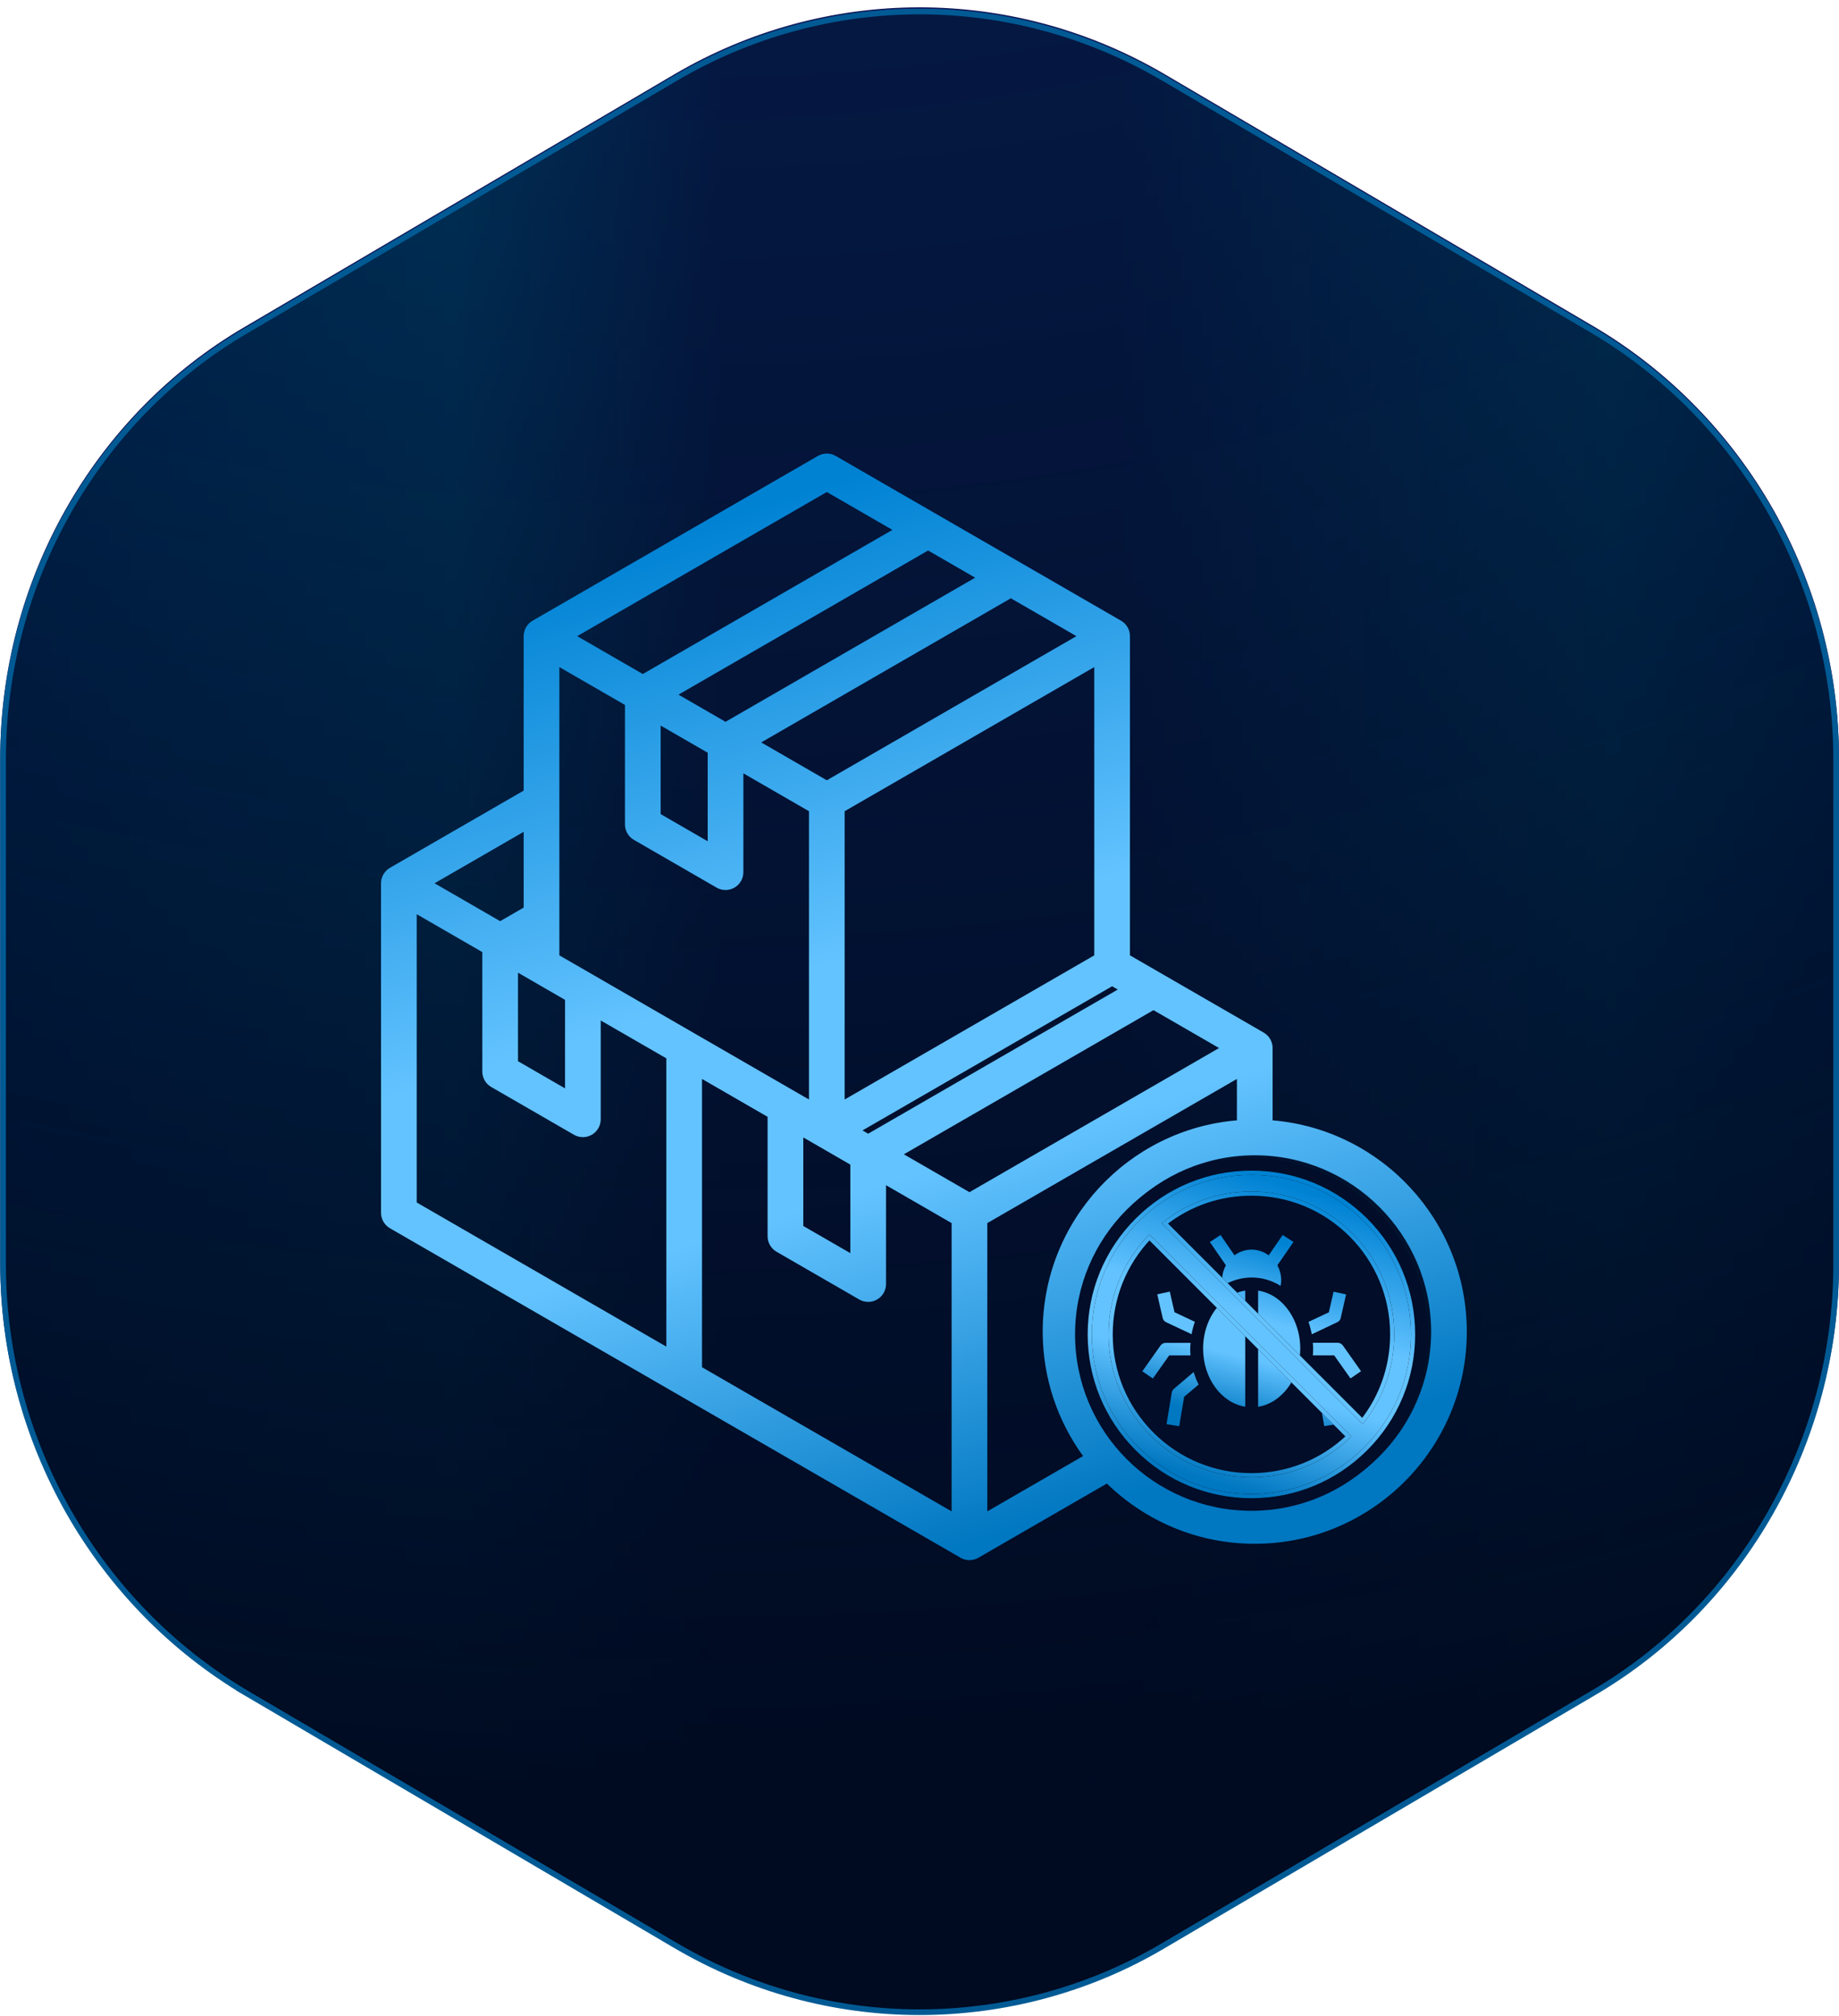 <?xml version="1.0" encoding="UTF-8"?>
<svg xmlns="http://www.w3.org/2000/svg" width="219" height="240" viewBox="0 0 219 240" fill="none">
  <path d="M109.514 1.214C119.366 1.214 129.051 3.772 137.678 8.64L138.509 9.118L189.662 39.183C207.507 49.722 218.661 69.258 218.661 90.249V150.381C218.661 171.373 207.594 190.998 189.663 201.445L189.662 201.446L138.509 231.512L138.508 231.513C129.766 236.69 119.684 239.416 109.514 239.416C99.344 239.416 89.352 236.69 80.519 231.512L29.365 201.446H29.366C11.522 190.907 0.366 171.371 0.366 150.381V90.249C0.366 69.257 11.433 49.63 29.364 39.184H29.365L80.519 9.117C89.351 3.939 99.344 1.214 109.514 1.214Z" fill="url(#paint0_radial_22_10335)"></path>
  <path d="M109.514 1.214C119.366 1.214 129.051 3.772 137.678 8.64L138.509 9.118L189.662 39.183C207.507 49.722 218.661 69.258 218.661 90.249V150.381C218.661 171.373 207.594 190.998 189.663 201.445L189.662 201.446L138.509 231.512L138.508 231.513C129.766 236.69 119.684 239.416 109.514 239.416C99.344 239.416 89.352 236.69 80.519 231.512L29.365 201.446H29.366C11.522 190.907 0.366 171.371 0.366 150.381V90.249C0.366 69.257 11.433 49.63 29.364 39.184H29.365L80.519 9.117C89.351 3.939 99.344 1.214 109.514 1.214Z" fill="black" fill-opacity="0.2"></path>
  <path d="M109.514 1.214C119.366 1.214 129.051 3.772 137.678 8.64L138.509 9.118L189.662 39.183C207.507 49.722 218.661 69.258 218.661 90.249V150.381C218.661 171.373 207.594 190.998 189.663 201.445L189.662 201.446L138.509 231.512L138.508 231.513C129.766 236.69 119.684 239.416 109.514 239.416C99.344 239.416 89.352 236.69 80.519 231.512L29.365 201.446H29.366C11.522 190.907 0.366 171.371 0.366 150.381V90.249C0.366 69.257 11.433 49.63 29.364 39.184H29.365L80.519 9.117C89.351 3.939 99.344 1.214 109.514 1.214Z" fill="url(#paint1_linear_22_10335)"></path>
  <path d="M109.514 1.214C119.366 1.214 129.051 3.772 137.678 8.64L138.509 9.118L189.662 39.183C207.507 49.722 218.661 69.258 218.661 90.249V150.381C218.661 171.373 207.594 190.998 189.663 201.445L189.662 201.446L138.509 231.512L138.508 231.513C129.766 236.69 119.684 239.416 109.514 239.416C99.344 239.416 89.352 236.69 80.519 231.512L29.365 201.446H29.366C11.522 190.907 0.366 171.371 0.366 150.381V90.249C0.366 69.257 11.433 49.63 29.364 39.184H29.365L80.519 9.117C89.351 3.939 99.344 1.214 109.514 1.214Z" stroke="#0E1658" stroke-width="0.678"></path>
  <path d="M109.514 1.37C119.366 1.37 129.051 3.928 137.678 8.796L138.509 9.274L189.662 39.339C207.507 49.878 218.661 69.415 218.661 90.405V150.537C218.661 171.529 207.594 191.155 189.663 201.602L189.662 201.603L138.509 231.668L138.508 231.669C129.766 236.846 119.684 239.572 109.514 239.572C99.344 239.572 89.352 236.846 80.519 231.668L29.365 201.603H29.366C11.522 191.063 0.366 171.528 0.366 150.537V90.405C0.366 69.413 11.433 49.787 29.364 39.34H29.365L80.519 9.273C89.351 4.095 99.344 1.37 109.514 1.37Z" fill="url(#paint2_radial_22_10335)" stroke="#015A94" stroke-width="0.678"></path>
  <path d="M151.549 133.388V124.779C151.549 124.406 151.451 124.039 151.265 123.716C151.078 123.393 150.81 123.125 150.487 122.938L134.562 113.744V75.74C134.562 75.367 134.464 75.001 134.277 74.678C134.091 74.355 133.823 74.087 133.5 73.9L99.525 54.285C99.202 54.098 98.835 54 98.462 54C98.089 54 97.723 54.098 97.4 54.285L63.425 73.9C63.102 74.087 62.833 74.355 62.647 74.678C62.46 75.001 62.362 75.367 62.362 75.74V94.129L46.438 103.323C46.114 103.51 45.846 103.778 45.66 104.101C45.473 104.424 45.375 104.79 45.375 105.163V144.394C45.375 144.767 45.473 145.133 45.66 145.456C45.846 145.78 46.114 146.048 46.438 146.234L114.387 185.465C114.716 185.655 115.083 185.75 115.45 185.75C115.817 185.75 116.184 185.655 116.512 185.465L131.814 176.631C136.366 181.066 142.581 183.803 149.425 183.803C163.349 183.803 174.677 172.475 174.677 158.55C174.677 145.342 164.483 134.471 151.549 133.388ZM67.288 119.042V129.583L61.686 126.348V115.807M66.612 113.744V79.421L74.424 83.931V98.152C74.423 98.525 74.522 98.892 74.708 99.215C74.895 99.538 75.163 99.806 75.486 99.993L85.338 105.681C85.662 105.868 86.028 105.966 86.401 105.966C86.774 105.966 87.141 105.868 87.463 105.681C87.787 105.495 88.055 105.226 88.241 104.903C88.428 104.58 88.526 104.214 88.526 103.841L88.526 92.073L96.337 96.583V130.906L66.612 113.744ZM115.45 141.94L107.638 137.431L137.363 120.269L145.174 124.779L115.45 141.94ZM101.264 138.658V149.198L95.661 145.964V135.423M103.388 134.977L102.712 134.587L132.437 117.425L133.113 117.815L103.388 134.977ZM130.312 113.744L100.587 130.906V96.583L130.312 79.421V113.744ZM98.462 92.902L90.651 88.392L120.376 71.231L128.187 75.74L98.462 92.902ZM78.674 86.384L84.276 89.619L84.276 100.16L78.674 96.925V86.384ZM86.401 85.938L80.799 82.704L110.524 65.542L116.126 68.777L86.401 85.938ZM91.411 132.969V147.19C91.411 147.564 91.509 147.93 91.695 148.253C91.882 148.576 92.15 148.844 92.473 149.031L102.326 154.719C102.655 154.909 103.022 155.004 103.389 155.004C103.755 155.004 104.122 154.909 104.451 154.719C104.774 154.533 105.042 154.264 105.229 153.941C105.415 153.618 105.514 153.252 105.514 152.879V141.111L113.325 145.621V179.944L83.6 162.783V128.459L91.411 132.969ZM117.575 145.621L147.299 128.459V133.388C134.365 134.471 124.172 145.342 124.172 158.551C124.172 164.078 125.958 169.195 128.982 173.359L117.575 179.944V145.621ZM98.462 58.578L106.273 63.088L76.548 80.25L68.737 75.74L98.462 58.578ZM62.362 108.056L59.561 109.673L51.75 105.163L62.362 99.036V108.056ZM49.625 108.844L57.436 113.354V127.575C57.436 127.948 57.534 128.315 57.72 128.638C57.907 128.961 58.175 129.229 58.498 129.416L68.351 135.104C68.68 135.294 69.047 135.389 69.413 135.389C69.78 135.389 70.147 135.294 70.476 135.104C70.799 134.918 71.067 134.649 71.254 134.326C71.44 134.003 71.539 133.637 71.538 133.264V121.496L79.35 126.006V160.329L49.625 143.167V108.844ZM149.424 179.553C137.843 179.553 128.422 170.131 128.422 158.551C128.422 146.97 137.844 137.548 149.424 137.548C161.005 137.548 170.427 146.97 170.427 158.551C170.427 170.131 161.005 179.553 149.424 179.553ZM163.975 147.711C163.461 147.197 162.851 146.79 162.179 146.513C161.507 146.236 160.788 146.094 160.061 146.096H160.038C159.31 146.097 158.588 146.242 157.916 146.524C157.244 146.806 156.634 147.218 156.123 147.737L146.379 157.578L142.722 153.92C140.556 151.754 137.031 151.754 134.865 153.92C132.699 156.086 132.699 159.611 134.865 161.777L142.466 169.378C143.549 170.461 144.972 171.002 146.394 171.002C147.817 171.002 149.24 170.461 150.323 169.377C153.206 166.494 156.114 163.545 158.926 160.692C160.616 158.978 162.306 157.264 164.001 155.554C166.152 153.382 166.14 149.864 163.975 147.711ZM160.982 152.562C159.285 154.275 157.592 155.992 155.899 157.709C153.092 160.556 150.19 163.5 147.317 166.372C147.072 166.617 146.74 166.754 146.394 166.754C146.048 166.754 145.716 166.617 145.471 166.372L137.87 158.772C137.626 158.527 137.489 158.195 137.489 157.849C137.489 157.503 137.626 157.171 137.87 156.926C138.125 156.671 138.459 156.544 138.793 156.544C139.128 156.544 139.462 156.671 139.716 156.926L144.884 162.093C145.283 162.492 145.823 162.716 146.387 162.716H146.392C146.672 162.715 146.949 162.659 147.207 162.551C147.466 162.443 147.7 162.285 147.897 162.086L159.143 150.728C159.262 150.607 159.404 150.511 159.561 150.445C159.717 150.38 159.885 150.346 160.055 150.346H160.061C160.407 150.346 160.733 150.48 160.978 150.724C161.485 151.228 161.486 152.053 160.982 152.562Z" fill="url(#paint3_linear_22_10335)"></path>
  <circle cx="149.025" cy="158.875" r="21" fill="#020D29"></circle>
  <path d="M159.25 157.421L156.214 158.86C156.122 158.35 155.989 157.861 155.826 157.381L158.248 156.242L158.811 153.784L160.303 154.113L159.659 156.921C159.618 157.141 159.465 157.331 159.25 157.421ZM160.825 164.116L158.882 161.368H156.347C156.367 161.108 156.378 160.838 156.378 160.568C156.378 160.329 156.357 160.099 156.337 159.869H159.281C159.537 159.869 159.772 159.989 159.915 160.189L162.082 163.256L160.825 164.116ZM157.103 166.304L155.386 164.835C155.621 164.365 155.815 163.866 155.979 163.346L158.33 165.345C158.467 165.46 158.558 165.62 158.586 165.794L159.209 169.551L157.696 169.791L157.103 166.304ZM138.866 157.421C138.651 157.321 138.508 157.131 138.457 156.911L137.813 154.103L139.305 153.774L139.868 156.232L142.29 157.371C142.127 157.851 141.994 158.34 141.902 158.85L138.866 157.421ZM136.034 163.266L138.201 160.199C138.273 160.099 138.368 160.019 138.478 159.963C138.588 159.907 138.711 159.878 138.835 159.879H141.779C141.759 160.109 141.738 160.349 141.738 160.578C141.738 160.848 141.749 161.118 141.769 161.378H139.234L137.291 164.126L136.034 163.266ZM141.013 166.304L140.43 169.801L138.917 169.561L139.541 165.804C139.574 165.631 139.663 165.473 139.796 165.355L142.147 163.356C142.3 163.868 142.499 164.366 142.74 164.845L141.013 166.304ZM154.037 147.868L152.115 150.646C152.414 151.19 152.572 151.797 152.575 152.415C152.575 152.645 152.544 152.874 152.503 153.094C151.45 152.445 150.275 152.095 149.058 152.095C147.831 152.095 146.656 152.445 145.603 153.104C145.562 152.884 145.531 152.655 145.531 152.425C145.531 151.775 145.705 151.176 145.991 150.646L144.079 147.878L145.347 147.039L147.013 149.457C147.586 149.027 148.291 148.778 149.048 148.778C149.815 148.778 150.51 149.037 151.082 149.457L152.749 147.039L154.037 147.868ZM154.844 160.568C154.844 164.116 152.657 167.033 149.825 167.493V153.654C150.765 153.804 151.634 154.213 152.38 154.843C153.873 156.112 154.844 158.2 154.844 160.568ZM145.736 154.853C146.482 154.223 147.351 153.804 148.291 153.654V167.483C145.46 167.033 143.272 164.106 143.272 160.558C143.272 158.21 144.243 156.112 145.736 154.853Z" fill="url(#paint4_linear_22_10335)"></path>
  <path d="M149.027 139.625C143.886 139.625 139.051 141.628 135.416 145.264C131.781 148.899 129.777 153.734 129.777 158.875C129.777 164.016 131.78 168.851 135.416 172.486C139.051 176.122 143.886 178.125 149.027 178.125C154.169 178.125 159.003 176.122 162.639 172.486C166.274 168.851 168.277 164.016 168.277 158.875C168.277 153.734 166.274 148.899 162.639 145.264C159.003 141.628 154.169 139.625 149.027 139.625ZM160.576 171.024C157.446 174.003 153.364 175.641 149.027 175.641C144.549 175.641 140.34 173.896 137.173 170.729C134.006 167.563 132.262 163.354 132.262 158.875C132.262 154.538 133.899 150.456 136.878 147.326L160.576 171.024ZM149.027 142.109C153.506 142.109 157.715 143.854 160.882 147.021C164.049 150.187 165.793 154.396 165.793 158.875C165.793 162.66 164.547 166.251 162.25 169.185L138.718 145.652C141.651 143.356 145.242 142.109 149.027 142.109Z" fill="url(#paint5_linear_22_10335)"></path>
  <path d="M149.027 139.625C143.886 139.625 139.051 141.628 135.416 145.264C131.781 148.899 129.777 153.734 129.777 158.875C129.777 164.016 131.78 168.851 135.416 172.486C139.051 176.122 143.886 178.125 149.027 178.125C154.169 178.125 159.003 176.122 162.639 172.486C166.274 168.851 168.277 164.016 168.277 158.875C168.277 153.734 166.274 148.899 162.639 145.264C159.003 141.628 154.169 139.625 149.027 139.625ZM160.576 171.024C157.446 174.003 153.364 175.641 149.027 175.641C144.549 175.641 140.34 173.896 137.173 170.729C134.006 167.563 132.262 163.354 132.262 158.875C132.262 154.538 133.899 150.456 136.878 147.326L160.576 171.024ZM149.027 142.109C153.506 142.109 157.715 143.854 160.882 147.021C164.049 150.187 165.793 154.396 165.793 158.875C165.793 162.66 164.547 166.251 162.25 169.185L138.718 145.652C141.651 143.356 145.242 142.109 149.027 142.109Z" stroke="black" stroke-width="0.5"></path>
  <path d="M149.027 139.625C143.886 139.625 139.051 141.628 135.416 145.264C131.781 148.899 129.777 153.734 129.777 158.875C129.777 164.016 131.78 168.851 135.416 172.486C139.051 176.122 143.886 178.125 149.027 178.125C154.169 178.125 159.003 176.122 162.639 172.486C166.274 168.851 168.277 164.016 168.277 158.875C168.277 153.734 166.274 148.899 162.639 145.264C159.003 141.628 154.169 139.625 149.027 139.625ZM160.576 171.024C157.446 174.003 153.364 175.641 149.027 175.641C144.549 175.641 140.34 173.896 137.173 170.729C134.006 167.563 132.262 163.354 132.262 158.875C132.262 154.538 133.899 150.456 136.878 147.326L160.576 171.024ZM149.027 142.109C153.506 142.109 157.715 143.854 160.882 147.021C164.049 150.187 165.793 154.396 165.793 158.875C165.793 162.66 164.547 166.251 162.25 169.185L138.718 145.652C141.651 143.356 145.242 142.109 149.027 142.109Z" stroke="url(#paint6_linear_22_10335)" stroke-width="0.5"></path>
  <defs>
    <radialGradient id="paint0_radial_22_10335" cx="0" cy="0" r="1" gradientUnits="userSpaceOnUse" gradientTransform="translate(78.283 -241.386) rotate(27.898) scale(459.605 464.365)">
      <stop stop-color="#000A20" stop-opacity="0"></stop>
      <stop offset="1" stop-color="#000A20"></stop>
    </radialGradient>
    <linearGradient id="paint1_linear_22_10335" x1="0.13" y1="120.276" x2="218.969" y2="120.276" gradientUnits="userSpaceOnUse">
      <stop stop-color="#004388"></stop>
      <stop offset="0.247" stop-color="#015A94"></stop>
      <stop offset="0.393" stop-color="#0A2868"></stop>
      <stop offset="0.608" stop-color="#0A2868"></stop>
      <stop offset="0.876" stop-color="#015A94"></stop>
      <stop offset="1" stop-color="#004388"></stop>
    </linearGradient>
    <radialGradient id="paint2_radial_22_10335" cx="0" cy="0" r="1" gradientUnits="userSpaceOnUse" gradientTransform="translate(78.283 -241.23) rotate(27.898) scale(459.605 464.365)">
      <stop stop-color="#000A20" stop-opacity="0"></stop>
      <stop offset="1" stop-color="#000A20"></stop>
    </radialGradient>
    <linearGradient id="paint3_linear_22_10335" x1="110.026" y1="54" x2="147.125" y2="174.31" gradientUnits="userSpaceOnUse">
      <stop stop-color="#0082D3"></stop>
      <stop offset="0.435" stop-color="#63C3FF"></stop>
      <stop offset="0.649" stop-color="#63C3FF"></stop>
      <stop offset="1" stop-color="#0077C1"></stop>
    </linearGradient>
    <linearGradient id="paint4_linear_22_10335" x1="149.058" y1="147.039" x2="143.432" y2="168.313" gradientUnits="userSpaceOnUse">
      <stop stop-color="#0082D3"></stop>
      <stop offset="0.435" stop-color="#63C3FF"></stop>
      <stop offset="0.649" stop-color="#63C3FF"></stop>
      <stop offset="1" stop-color="#0077C1"></stop>
    </linearGradient>
    <linearGradient id="paint5_linear_22_10335" x1="149.027" y1="139.875" x2="138.492" y2="174.687" gradientUnits="userSpaceOnUse">
      <stop stop-color="#0082D3"></stop>
      <stop offset="0.435" stop-color="#63C3FF"></stop>
      <stop offset="0.649" stop-color="#63C3FF"></stop>
      <stop offset="1" stop-color="#0077C1"></stop>
    </linearGradient>
    <linearGradient id="paint6_linear_22_10335" x1="149.027" y1="139.875" x2="138.492" y2="174.687" gradientUnits="userSpaceOnUse">
      <stop stop-color="#0082D3"></stop>
      <stop offset="0.435" stop-color="#63C3FF"></stop>
      <stop offset="0.649" stop-color="#63C3FF"></stop>
      <stop offset="1" stop-color="#0077C1"></stop>
    </linearGradient>
  </defs>
</svg>
